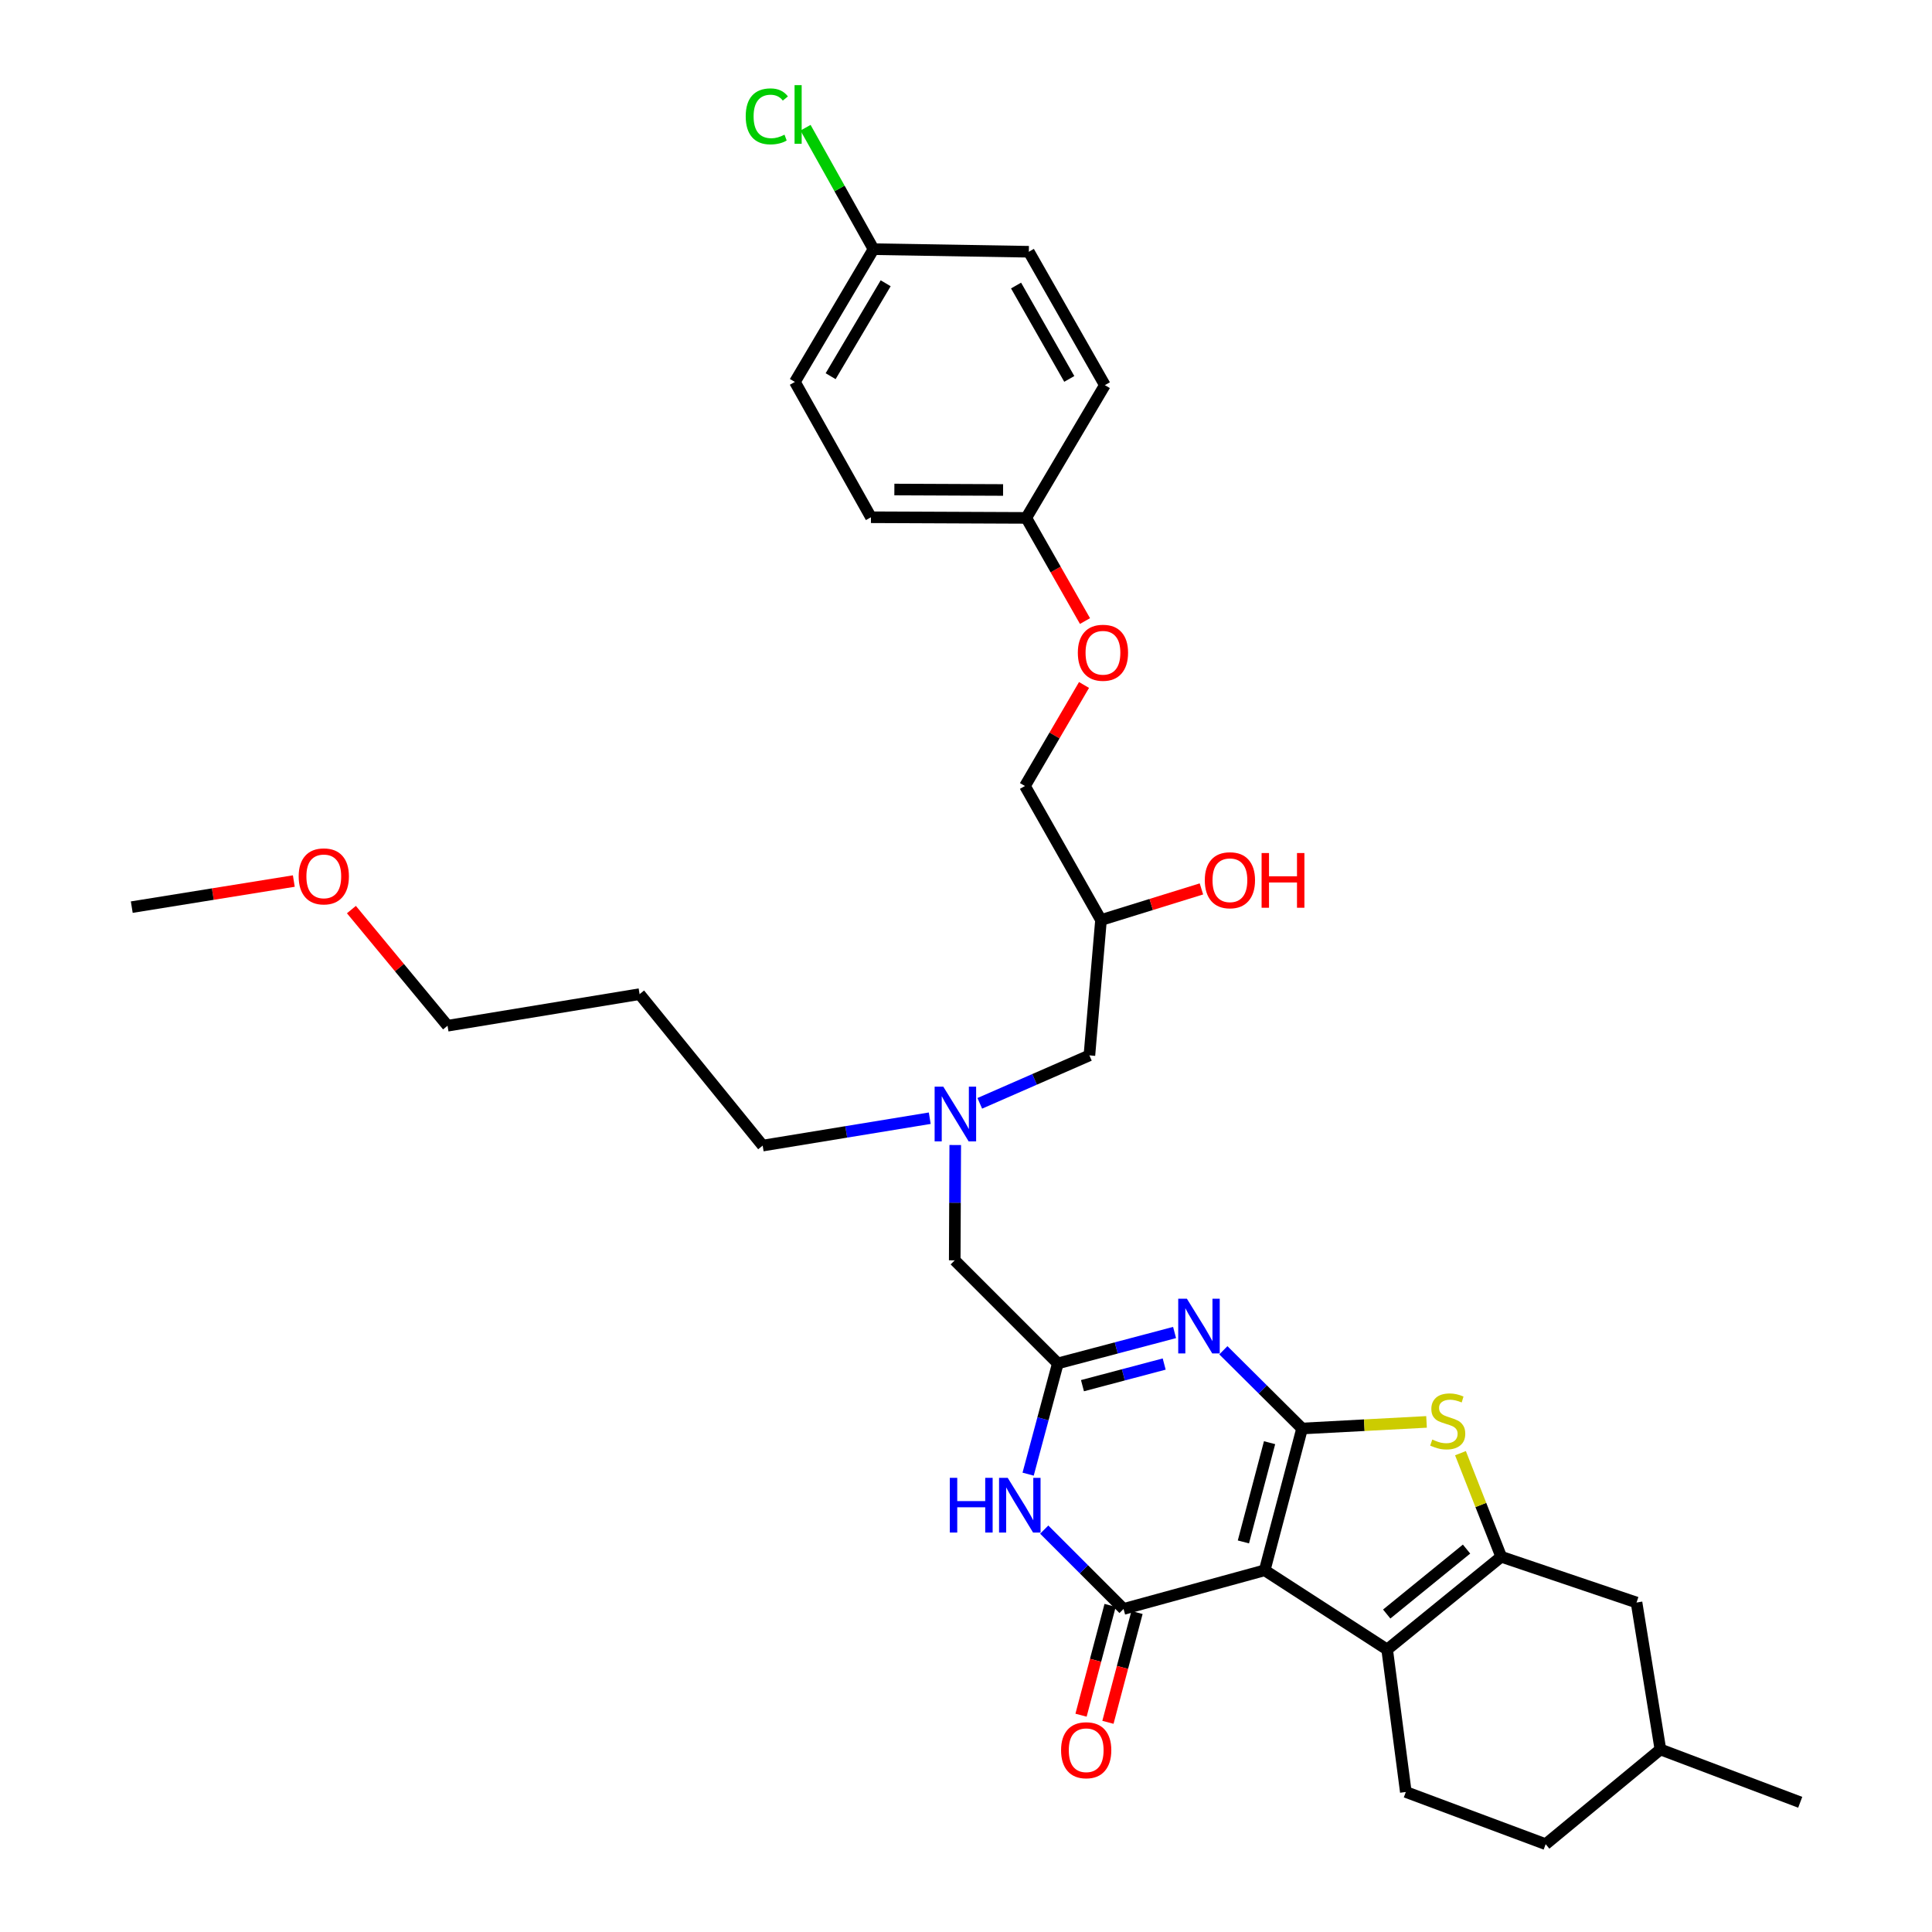 <?xml version='1.0' encoding='iso-8859-1'?>
<svg version='1.1' baseProfile='full'
              xmlns='http://www.w3.org/2000/svg'
                      xmlns:rdkit='http://www.rdkit.org/xml'
                      xmlns:xlink='http://www.w3.org/1999/xlink'
                  xml:space='preserve'
width='1000px' height='1000px' viewBox='0 0 1000 1000'>
<!-- END OF HEADER -->
<rect style='opacity:1.0;fill:#FFFFFF;stroke:none' width='1000' height='1000' x='0' y='0'> </rect>
<path class='bond-0' d='M 673.956,739.393 L 654.607,812.783' style='fill:none;fill-rule:evenodd;stroke:#000000;stroke-width:6px;stroke-linecap:butt;stroke-linejoin:miter;stroke-opacity:1' />
<path class='bond-0' d='M 657.126,746.729 L 643.581,798.102' style='fill:none;fill-rule:evenodd;stroke:#000000;stroke-width:6px;stroke-linecap:butt;stroke-linejoin:miter;stroke-opacity:1' />
<path class='bond-2' d='M 673.956,739.393 L 653.583,719.147' style='fill:none;fill-rule:evenodd;stroke:#000000;stroke-width:6px;stroke-linecap:butt;stroke-linejoin:miter;stroke-opacity:1' />
<path class='bond-2' d='M 653.583,719.147 L 633.209,698.902' style='fill:none;fill-rule:evenodd;stroke:#0000FF;stroke-width:6px;stroke-linecap:butt;stroke-linejoin:miter;stroke-opacity:1' />
<path class='bond-5' d='M 673.956,739.393 L 706.164,737.683' style='fill:none;fill-rule:evenodd;stroke:#000000;stroke-width:6px;stroke-linecap:butt;stroke-linejoin:miter;stroke-opacity:1' />
<path class='bond-5' d='M 706.164,737.683 L 738.372,735.973' style='fill:none;fill-rule:evenodd;stroke:#CCCC00;stroke-width:6px;stroke-linecap:butt;stroke-linejoin:miter;stroke-opacity:1' />
<path class='bond-1' d='M 654.607,812.783 L 581.553,832.789' style='fill:none;fill-rule:evenodd;stroke:#000000;stroke-width:6px;stroke-linecap:butt;stroke-linejoin:miter;stroke-opacity:1' />
<path class='bond-3' d='M 654.607,812.783 L 717.994,853.795' style='fill:none;fill-rule:evenodd;stroke:#000000;stroke-width:6px;stroke-linecap:butt;stroke-linejoin:miter;stroke-opacity:1' />
<path class='bond-10' d='M 574.59,830.945 L 567.065,859.364' style='fill:none;fill-rule:evenodd;stroke:#000000;stroke-width:6px;stroke-linecap:butt;stroke-linejoin:miter;stroke-opacity:1' />
<path class='bond-10' d='M 567.065,859.364 L 559.541,887.782' style='fill:none;fill-rule:evenodd;stroke:#FF0000;stroke-width:6px;stroke-linecap:butt;stroke-linejoin:miter;stroke-opacity:1' />
<path class='bond-10' d='M 588.515,834.632 L 580.99,863.051' style='fill:none;fill-rule:evenodd;stroke:#000000;stroke-width:6px;stroke-linecap:butt;stroke-linejoin:miter;stroke-opacity:1' />
<path class='bond-10' d='M 580.99,863.051 L 573.465,891.469' style='fill:none;fill-rule:evenodd;stroke:#FF0000;stroke-width:6px;stroke-linecap:butt;stroke-linejoin:miter;stroke-opacity:1' />
<path class='bond-34' d='M 581.553,832.789 L 561.02,812.256' style='fill:none;fill-rule:evenodd;stroke:#000000;stroke-width:6px;stroke-linecap:butt;stroke-linejoin:miter;stroke-opacity:1' />
<path class='bond-34' d='M 561.02,812.256 L 540.487,791.723' style='fill:none;fill-rule:evenodd;stroke:#0000FF;stroke-width:6px;stroke-linecap:butt;stroke-linejoin:miter;stroke-opacity:1' />
<path class='bond-7' d='M 607.959,689.703 L 577.747,697.699' style='fill:none;fill-rule:evenodd;stroke:#0000FF;stroke-width:6px;stroke-linecap:butt;stroke-linejoin:miter;stroke-opacity:1' />
<path class='bond-7' d='M 577.747,697.699 L 547.534,705.694' style='fill:none;fill-rule:evenodd;stroke:#000000;stroke-width:6px;stroke-linecap:butt;stroke-linejoin:miter;stroke-opacity:1' />
<path class='bond-7' d='M 602.581,706.027 L 581.432,711.624' style='fill:none;fill-rule:evenodd;stroke:#0000FF;stroke-width:6px;stroke-linecap:butt;stroke-linejoin:miter;stroke-opacity:1' />
<path class='bond-7' d='M 581.432,711.624 L 560.283,717.221' style='fill:none;fill-rule:evenodd;stroke:#000000;stroke-width:6px;stroke-linecap:butt;stroke-linejoin:miter;stroke-opacity:1' />
<path class='bond-8' d='M 717.994,853.795 L 727.653,927.529' style='fill:none;fill-rule:evenodd;stroke:#000000;stroke-width:6px;stroke-linecap:butt;stroke-linejoin:miter;stroke-opacity:1' />
<path class='bond-33' d='M 717.994,853.795 L 777.028,805.773' style='fill:none;fill-rule:evenodd;stroke:#000000;stroke-width:6px;stroke-linecap:butt;stroke-linejoin:miter;stroke-opacity:1' />
<path class='bond-33' d='M 717.759,835.418 L 759.083,801.802' style='fill:none;fill-rule:evenodd;stroke:#000000;stroke-width:6px;stroke-linecap:butt;stroke-linejoin:miter;stroke-opacity:1' />
<path class='bond-4' d='M 777.028,805.773 L 766.482,778.967' style='fill:none;fill-rule:evenodd;stroke:#000000;stroke-width:6px;stroke-linecap:butt;stroke-linejoin:miter;stroke-opacity:1' />
<path class='bond-4' d='M 766.482,778.967 L 755.937,752.162' style='fill:none;fill-rule:evenodd;stroke:#CCCC00;stroke-width:6px;stroke-linecap:butt;stroke-linejoin:miter;stroke-opacity:1' />
<path class='bond-9' d='M 777.028,805.773 L 847.065,829.46' style='fill:none;fill-rule:evenodd;stroke:#000000;stroke-width:6px;stroke-linecap:butt;stroke-linejoin:miter;stroke-opacity:1' />
<path class='bond-6' d='M 532.156,763.025 L 539.845,734.36' style='fill:none;fill-rule:evenodd;stroke:#0000FF;stroke-width:6px;stroke-linecap:butt;stroke-linejoin:miter;stroke-opacity:1' />
<path class='bond-6' d='M 539.845,734.36 L 547.534,705.694' style='fill:none;fill-rule:evenodd;stroke:#000000;stroke-width:6px;stroke-linecap:butt;stroke-linejoin:miter;stroke-opacity:1' />
<path class='bond-11' d='M 547.534,705.694 L 494.166,652.342' style='fill:none;fill-rule:evenodd;stroke:#000000;stroke-width:6px;stroke-linecap:butt;stroke-linejoin:miter;stroke-opacity:1' />
<path class='bond-17' d='M 727.653,927.529 L 800.034,954.545' style='fill:none;fill-rule:evenodd;stroke:#000000;stroke-width:6px;stroke-linecap:butt;stroke-linejoin:miter;stroke-opacity:1' />
<path class='bond-20' d='M 847.065,829.46 L 859.42,905.515' style='fill:none;fill-rule:evenodd;stroke:#000000;stroke-width:6px;stroke-linecap:butt;stroke-linejoin:miter;stroke-opacity:1' />
<path class='bond-12' d='M 494.166,652.342 L 494.299,622.502' style='fill:none;fill-rule:evenodd;stroke:#000000;stroke-width:6px;stroke-linecap:butt;stroke-linejoin:miter;stroke-opacity:1' />
<path class='bond-12' d='M 494.299,622.502 L 494.431,592.661' style='fill:none;fill-rule:evenodd;stroke:#0000FF;stroke-width:6px;stroke-linecap:butt;stroke-linejoin:miter;stroke-opacity:1' />
<path class='bond-13' d='M 507.135,571.082 L 535.505,558.672' style='fill:none;fill-rule:evenodd;stroke:#0000FF;stroke-width:6px;stroke-linecap:butt;stroke-linejoin:miter;stroke-opacity:1' />
<path class='bond-13' d='M 535.505,558.672 L 563.875,546.262' style='fill:none;fill-rule:evenodd;stroke:#000000;stroke-width:6px;stroke-linecap:butt;stroke-linejoin:miter;stroke-opacity:1' />
<path class='bond-28' d='M 481.236,578.782 L 437.998,585.869' style='fill:none;fill-rule:evenodd;stroke:#0000FF;stroke-width:6px;stroke-linecap:butt;stroke-linejoin:miter;stroke-opacity:1' />
<path class='bond-28' d='M 437.998,585.869 L 394.76,592.956' style='fill:none;fill-rule:evenodd;stroke:#000000;stroke-width:6px;stroke-linecap:butt;stroke-linejoin:miter;stroke-opacity:1' />
<path class='bond-15' d='M 563.875,546.262 L 569.877,476.209' style='fill:none;fill-rule:evenodd;stroke:#000000;stroke-width:6px;stroke-linecap:butt;stroke-linejoin:miter;stroke-opacity:1' />
<path class='bond-14' d='M 561.089,354.543 L 545.805,380.69' style='fill:none;fill-rule:evenodd;stroke:#FF0000;stroke-width:6px;stroke-linecap:butt;stroke-linejoin:miter;stroke-opacity:1' />
<path class='bond-14' d='M 545.805,380.69 L 530.521,406.836' style='fill:none;fill-rule:evenodd;stroke:#000000;stroke-width:6px;stroke-linecap:butt;stroke-linejoin:miter;stroke-opacity:1' />
<path class='bond-16' d='M 561.591,321.458 L 546.392,294.762' style='fill:none;fill-rule:evenodd;stroke:#FF0000;stroke-width:6px;stroke-linecap:butt;stroke-linejoin:miter;stroke-opacity:1' />
<path class='bond-16' d='M 546.392,294.762 L 531.193,268.066' style='fill:none;fill-rule:evenodd;stroke:#000000;stroke-width:6px;stroke-linecap:butt;stroke-linejoin:miter;stroke-opacity:1' />
<path class='bond-19' d='M 569.877,476.209 L 530.521,406.836' style='fill:none;fill-rule:evenodd;stroke:#000000;stroke-width:6px;stroke-linecap:butt;stroke-linejoin:miter;stroke-opacity:1' />
<path class='bond-26' d='M 569.877,476.209 L 595.866,468.155' style='fill:none;fill-rule:evenodd;stroke:#000000;stroke-width:6px;stroke-linecap:butt;stroke-linejoin:miter;stroke-opacity:1' />
<path class='bond-26' d='M 595.866,468.155 L 621.855,460.101' style='fill:none;fill-rule:evenodd;stroke:#FF0000;stroke-width:6px;stroke-linecap:butt;stroke-linejoin:miter;stroke-opacity:1' />
<path class='bond-22' d='M 531.193,268.066 L 571.878,199.35' style='fill:none;fill-rule:evenodd;stroke:#000000;stroke-width:6px;stroke-linecap:butt;stroke-linejoin:miter;stroke-opacity:1' />
<path class='bond-23' d='M 531.193,268.066 L 450.801,267.73' style='fill:none;fill-rule:evenodd;stroke:#000000;stroke-width:6px;stroke-linecap:butt;stroke-linejoin:miter;stroke-opacity:1' />
<path class='bond-23' d='M 519.195,253.612 L 462.92,253.376' style='fill:none;fill-rule:evenodd;stroke:#000000;stroke-width:6px;stroke-linecap:butt;stroke-linejoin:miter;stroke-opacity:1' />
<path class='bond-35' d='M 800.034,954.545 L 859.42,905.515' style='fill:none;fill-rule:evenodd;stroke:#000000;stroke-width:6px;stroke-linecap:butt;stroke-linejoin:miter;stroke-opacity:1' />
<path class='bond-18' d='M 452.13,128.968 L 411.437,197.685' style='fill:none;fill-rule:evenodd;stroke:#000000;stroke-width:6px;stroke-linecap:butt;stroke-linejoin:miter;stroke-opacity:1' />
<path class='bond-18' d='M 458.42,146.615 L 429.935,194.717' style='fill:none;fill-rule:evenodd;stroke:#000000;stroke-width:6px;stroke-linecap:butt;stroke-linejoin:miter;stroke-opacity:1' />
<path class='bond-21' d='M 452.13,128.968 L 434.534,97.537' style='fill:none;fill-rule:evenodd;stroke:#000000;stroke-width:6px;stroke-linecap:butt;stroke-linejoin:miter;stroke-opacity:1' />
<path class='bond-21' d='M 434.534,97.537 L 416.939,66.106' style='fill:none;fill-rule:evenodd;stroke:#00CC00;stroke-width:6px;stroke-linecap:butt;stroke-linejoin:miter;stroke-opacity:1' />
<path class='bond-36' d='M 452.13,128.968 L 532.522,130.305' style='fill:none;fill-rule:evenodd;stroke:#000000;stroke-width:6px;stroke-linecap:butt;stroke-linejoin:miter;stroke-opacity:1' />
<path class='bond-32' d='M 859.42,905.515 L 931.794,932.859' style='fill:none;fill-rule:evenodd;stroke:#000000;stroke-width:6px;stroke-linecap:butt;stroke-linejoin:miter;stroke-opacity:1' />
<path class='bond-24' d='M 571.878,199.35 L 532.522,130.305' style='fill:none;fill-rule:evenodd;stroke:#000000;stroke-width:6px;stroke-linecap:butt;stroke-linejoin:miter;stroke-opacity:1' />
<path class='bond-24' d='M 553.46,196.126 L 525.911,147.795' style='fill:none;fill-rule:evenodd;stroke:#000000;stroke-width:6px;stroke-linecap:butt;stroke-linejoin:miter;stroke-opacity:1' />
<path class='bond-25' d='M 450.801,267.73 L 411.437,197.685' style='fill:none;fill-rule:evenodd;stroke:#000000;stroke-width:6px;stroke-linecap:butt;stroke-linejoin:miter;stroke-opacity:1' />
<path class='bond-27' d='M 331.053,514.565 L 394.76,592.956' style='fill:none;fill-rule:evenodd;stroke:#000000;stroke-width:6px;stroke-linecap:butt;stroke-linejoin:miter;stroke-opacity:1' />
<path class='bond-30' d='M 331.053,514.565 L 231.647,530.914' style='fill:none;fill-rule:evenodd;stroke:#000000;stroke-width:6px;stroke-linecap:butt;stroke-linejoin:miter;stroke-opacity:1' />
<path class='bond-29' d='M 181.891,470.802 L 206.769,500.858' style='fill:none;fill-rule:evenodd;stroke:#FF0000;stroke-width:6px;stroke-linecap:butt;stroke-linejoin:miter;stroke-opacity:1' />
<path class='bond-29' d='M 206.769,500.858 L 231.647,530.914' style='fill:none;fill-rule:evenodd;stroke:#000000;stroke-width:6px;stroke-linecap:butt;stroke-linejoin:miter;stroke-opacity:1' />
<path class='bond-31' d='M 152.079,456.029 L 110.142,462.782' style='fill:none;fill-rule:evenodd;stroke:#FF0000;stroke-width:6px;stroke-linecap:butt;stroke-linejoin:miter;stroke-opacity:1' />
<path class='bond-31' d='M 110.142,462.782 L 68.206,469.535' style='fill:none;fill-rule:evenodd;stroke:#000000;stroke-width:6px;stroke-linecap:butt;stroke-linejoin:miter;stroke-opacity:1' />
<path  class='atom-3' d='M 614.328 672.201
L 623.608 687.201
Q 624.528 688.681, 626.008 691.361
Q 627.488 694.041, 627.568 694.201
L 627.568 672.201
L 631.328 672.201
L 631.328 700.521
L 627.448 700.521
L 617.488 684.121
Q 616.328 682.201, 615.088 680.001
Q 613.888 677.801, 613.528 677.121
L 613.528 700.521
L 609.848 700.521
L 609.848 672.201
L 614.328 672.201
' fill='#0000FF'/>
<path  class='atom-6' d='M 741.339 745.111
Q 741.659 745.231, 742.979 745.791
Q 744.299 746.351, 745.739 746.711
Q 747.219 747.031, 748.659 747.031
Q 751.339 747.031, 752.899 745.751
Q 754.459 744.431, 754.459 742.151
Q 754.459 740.591, 753.659 739.631
Q 752.899 738.671, 751.699 738.151
Q 750.499 737.631, 748.499 737.031
Q 745.979 736.271, 744.459 735.551
Q 742.979 734.831, 741.899 733.311
Q 740.859 731.791, 740.859 729.231
Q 740.859 725.671, 743.259 723.471
Q 745.699 721.271, 750.499 721.271
Q 753.779 721.271, 757.499 722.831
L 756.579 725.911
Q 753.179 724.511, 750.619 724.511
Q 747.859 724.511, 746.339 725.671
Q 744.819 726.791, 744.859 728.751
Q 744.859 730.271, 745.619 731.191
Q 746.419 732.111, 747.539 732.631
Q 748.699 733.151, 750.619 733.751
Q 753.179 734.551, 754.699 735.351
Q 756.219 736.151, 757.299 737.791
Q 758.419 739.391, 758.419 742.151
Q 758.419 746.071, 755.779 748.191
Q 753.179 750.271, 748.819 750.271
Q 746.299 750.271, 744.379 749.711
Q 742.499 749.191, 740.259 748.271
L 741.339 745.111
' fill='#CCCC00'/>
<path  class='atom-7' d='M 491.628 764.925
L 495.468 764.925
L 495.468 776.965
L 509.948 776.965
L 509.948 764.925
L 513.788 764.925
L 513.788 793.245
L 509.948 793.245
L 509.948 780.165
L 495.468 780.165
L 495.468 793.245
L 491.628 793.245
L 491.628 764.925
' fill='#0000FF'/>
<path  class='atom-7' d='M 521.588 764.925
L 530.868 779.925
Q 531.788 781.405, 533.268 784.085
Q 534.748 786.765, 534.828 786.925
L 534.828 764.925
L 538.588 764.925
L 538.588 793.245
L 534.708 793.245
L 524.748 776.845
Q 523.588 774.925, 522.348 772.725
Q 521.148 770.525, 520.788 769.845
L 520.788 793.245
L 517.108 793.245
L 517.108 764.925
L 521.588 764.925
' fill='#0000FF'/>
<path  class='atom-11' d='M 549.211 905.915
Q 549.211 899.115, 552.571 895.315
Q 555.931 891.515, 562.211 891.515
Q 568.491 891.515, 571.851 895.315
Q 575.211 899.115, 575.211 905.915
Q 575.211 912.795, 571.811 916.715
Q 568.411 920.595, 562.211 920.595
Q 555.971 920.595, 552.571 916.715
Q 549.211 912.835, 549.211 905.915
M 562.211 917.395
Q 566.531 917.395, 568.851 914.515
Q 571.211 911.595, 571.211 905.915
Q 571.211 900.355, 568.851 897.555
Q 566.531 894.715, 562.211 894.715
Q 557.891 894.715, 555.531 897.515
Q 553.211 900.315, 553.211 905.915
Q 553.211 911.635, 555.531 914.515
Q 557.891 917.395, 562.211 917.395
' fill='#FF0000'/>
<path  class='atom-13' d='M 488.242 562.447
L 497.522 577.447
Q 498.442 578.927, 499.922 581.607
Q 501.402 584.287, 501.482 584.447
L 501.482 562.447
L 505.242 562.447
L 505.242 590.767
L 501.362 590.767
L 491.402 574.367
Q 490.242 572.447, 489.002 570.247
Q 487.802 568.047, 487.442 567.367
L 487.442 590.767
L 483.762 590.767
L 483.762 562.447
L 488.242 562.447
' fill='#0000FF'/>
<path  class='atom-15' d='M 557.885 337.863
Q 557.885 331.063, 561.245 327.263
Q 564.605 323.463, 570.885 323.463
Q 577.165 323.463, 580.525 327.263
Q 583.885 331.063, 583.885 337.863
Q 583.885 344.743, 580.485 348.663
Q 577.085 352.543, 570.885 352.543
Q 564.645 352.543, 561.245 348.663
Q 557.885 344.783, 557.885 337.863
M 570.885 349.343
Q 575.205 349.343, 577.525 346.463
Q 579.885 343.543, 579.885 337.863
Q 579.885 332.303, 577.525 329.503
Q 575.205 326.663, 570.885 326.663
Q 566.565 326.663, 564.205 329.463
Q 561.885 332.263, 561.885 337.863
Q 561.885 343.583, 564.205 346.463
Q 566.565 349.343, 570.885 349.343
' fill='#FF0000'/>
<path  class='atom-22' d='M 385.982 60.231
Q 385.982 53.191, 389.262 49.511
Q 392.582 45.791, 398.862 45.791
Q 404.702 45.791, 407.822 49.911
L 405.182 52.071
Q 402.902 49.071, 398.862 49.071
Q 394.582 49.071, 392.302 51.951
Q 390.062 54.791, 390.062 60.231
Q 390.062 65.831, 392.382 68.711
Q 394.742 71.591, 399.302 71.591
Q 402.422 71.591, 406.062 69.711
L 407.182 72.711
Q 405.702 73.671, 403.462 74.231
Q 401.222 74.791, 398.742 74.791
Q 392.582 74.791, 389.262 71.031
Q 385.982 67.271, 385.982 60.231
' fill='#00CC00'/>
<path  class='atom-22' d='M 411.262 44.071
L 414.942 44.071
L 414.942 74.431
L 411.262 74.431
L 411.262 44.071
' fill='#00CC00'/>
<path  class='atom-27' d='M 623.601 455.611
Q 623.601 448.811, 626.961 445.011
Q 630.321 441.211, 636.601 441.211
Q 642.881 441.211, 646.241 445.011
Q 649.601 448.811, 649.601 455.611
Q 649.601 462.491, 646.201 466.411
Q 642.801 470.291, 636.601 470.291
Q 630.361 470.291, 626.961 466.411
Q 623.601 462.531, 623.601 455.611
M 636.601 467.091
Q 640.921 467.091, 643.241 464.211
Q 645.601 461.291, 645.601 455.611
Q 645.601 450.051, 643.241 447.251
Q 640.921 444.411, 636.601 444.411
Q 632.281 444.411, 629.921 447.211
Q 627.601 450.011, 627.601 455.611
Q 627.601 461.331, 629.921 464.211
Q 632.281 467.091, 636.601 467.091
' fill='#FF0000'/>
<path  class='atom-27' d='M 653.001 441.531
L 656.841 441.531
L 656.841 453.571
L 671.321 453.571
L 671.321 441.531
L 675.161 441.531
L 675.161 469.851
L 671.321 469.851
L 671.321 456.771
L 656.841 456.771
L 656.841 469.851
L 653.001 469.851
L 653.001 441.531
' fill='#FF0000'/>
<path  class='atom-30' d='M 154.596 453.61
Q 154.596 446.81, 157.956 443.01
Q 161.316 439.21, 167.596 439.21
Q 173.876 439.21, 177.236 443.01
Q 180.596 446.81, 180.596 453.61
Q 180.596 460.49, 177.196 464.41
Q 173.796 468.29, 167.596 468.29
Q 161.356 468.29, 157.956 464.41
Q 154.596 460.53, 154.596 453.61
M 167.596 465.09
Q 171.916 465.09, 174.236 462.21
Q 176.596 459.29, 176.596 453.61
Q 176.596 448.05, 174.236 445.25
Q 171.916 442.41, 167.596 442.41
Q 163.276 442.41, 160.916 445.21
Q 158.596 448.01, 158.596 453.61
Q 158.596 459.33, 160.916 462.21
Q 163.276 465.09, 167.596 465.09
' fill='#FF0000'/>
</svg>
